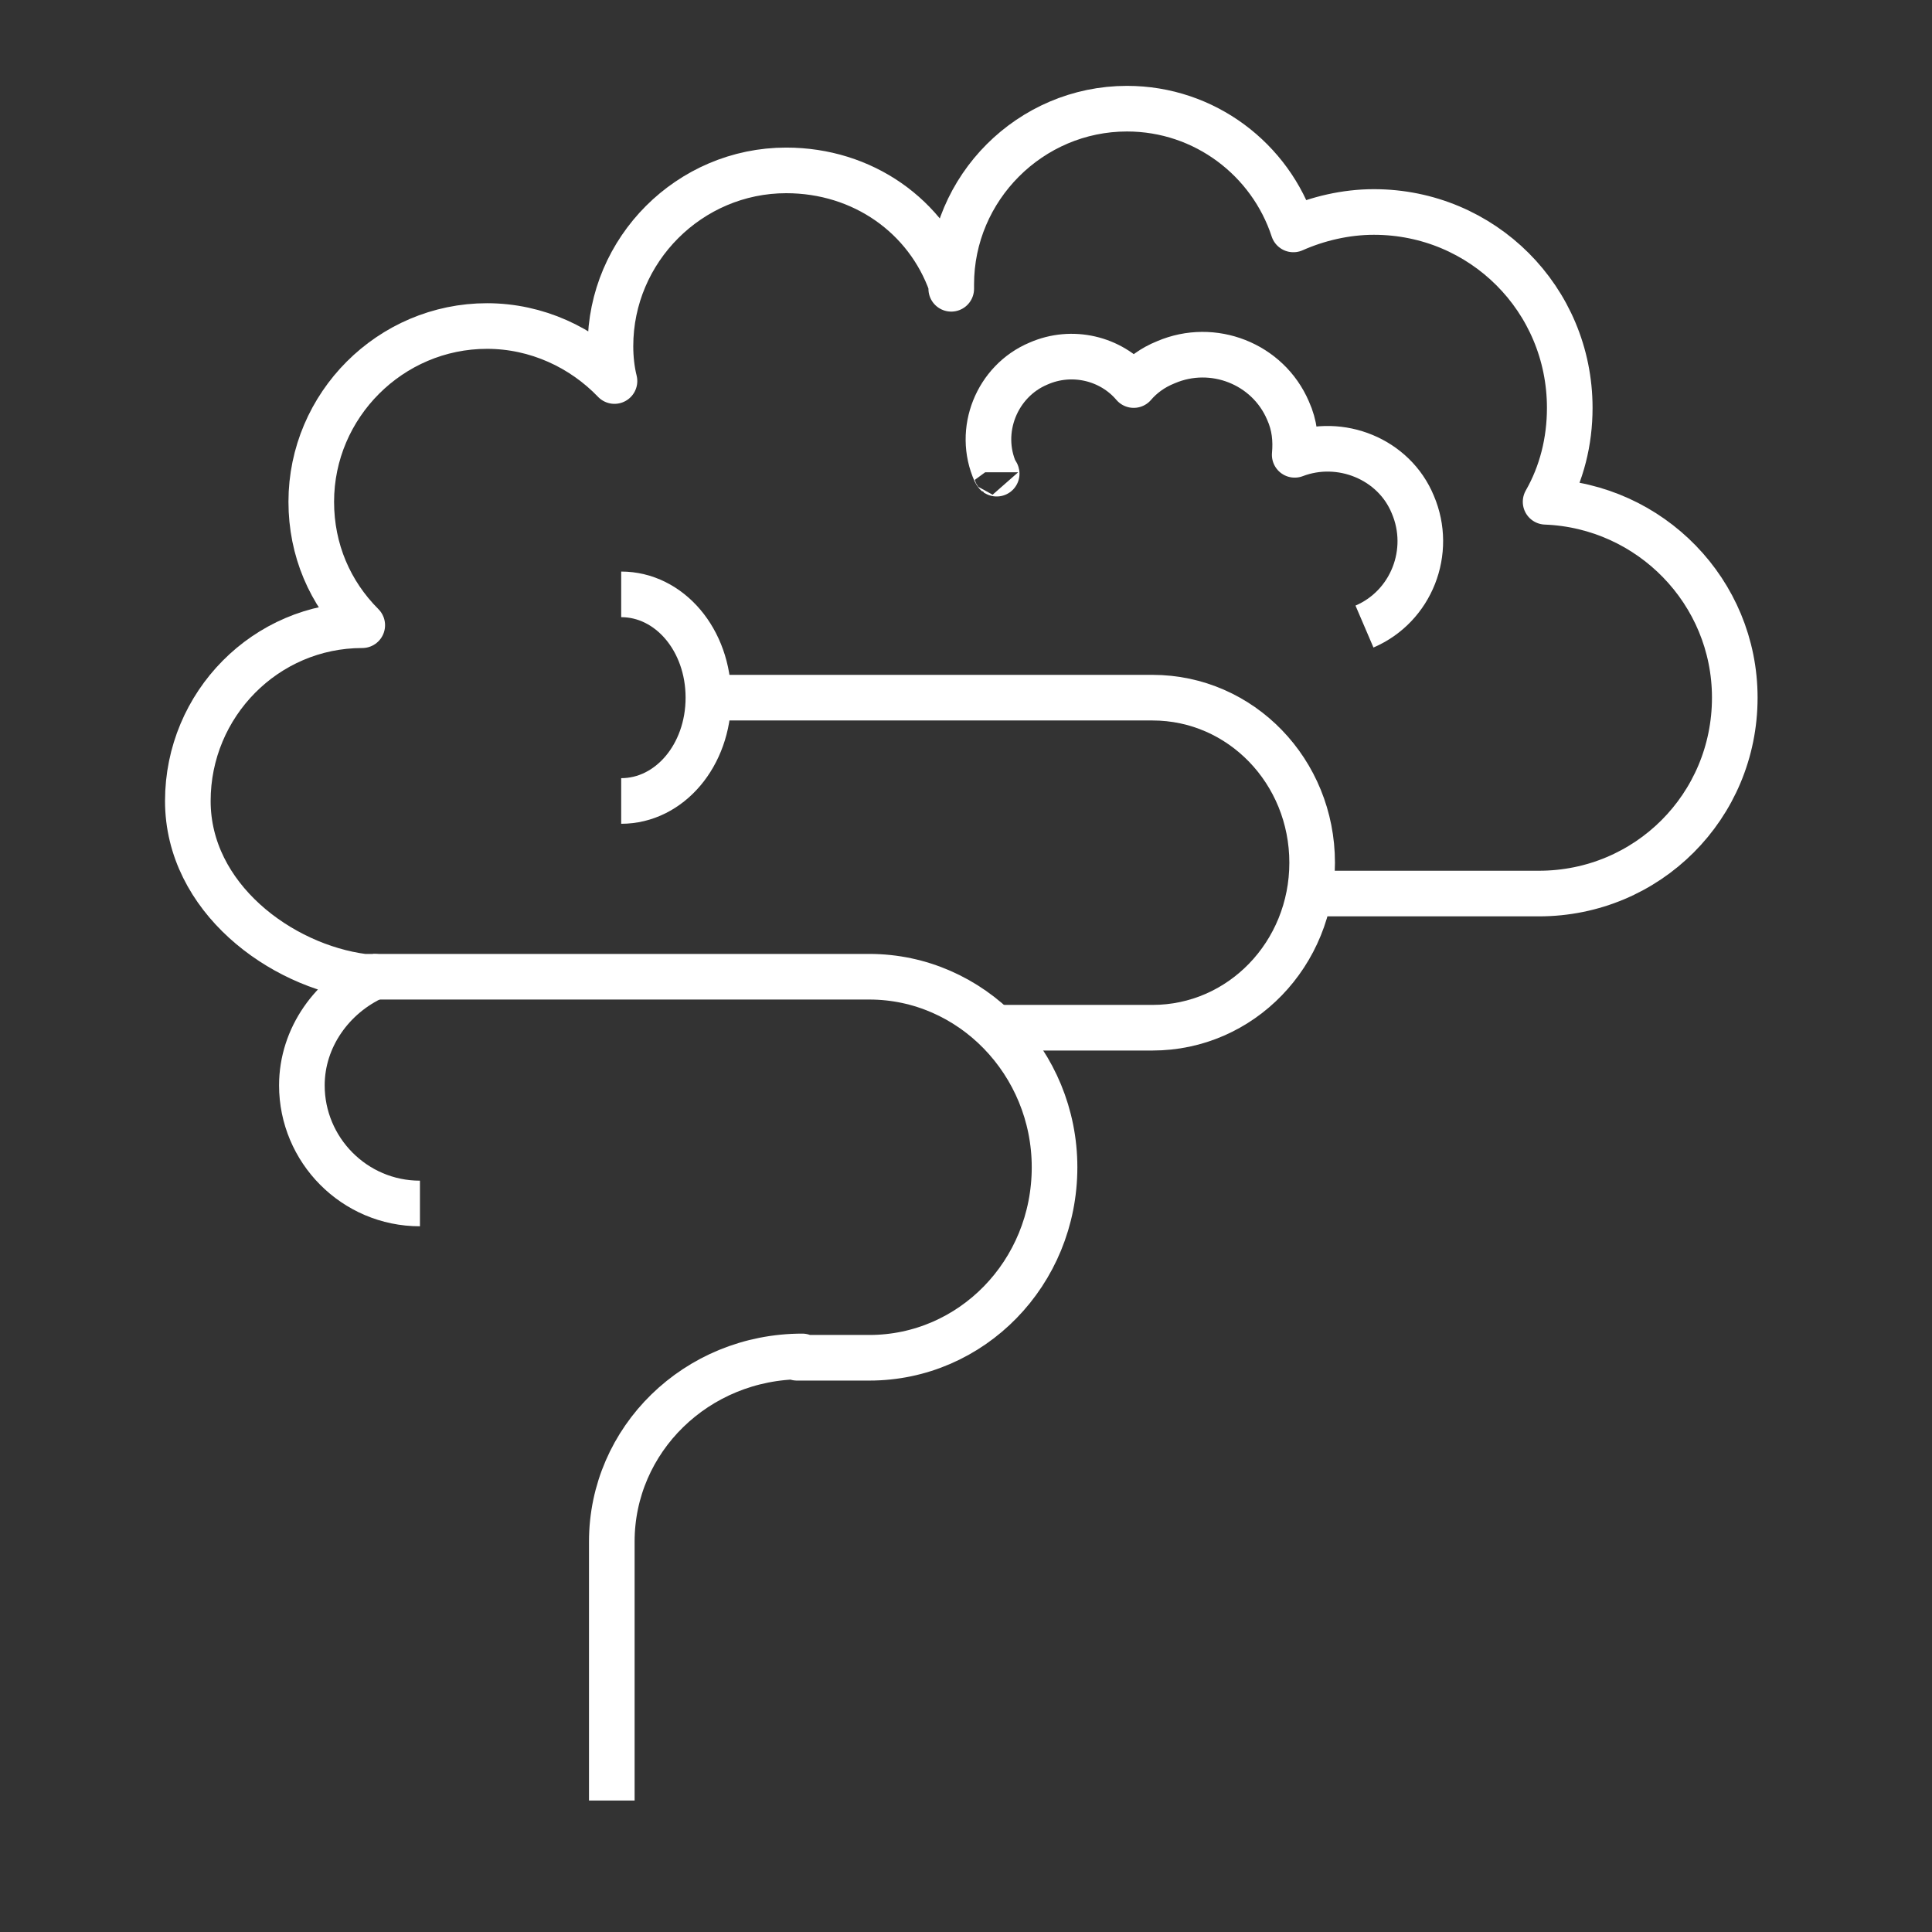 <svg xmlns="http://www.w3.org/2000/svg" xmlns:xlink="http://www.w3.org/1999/xlink" version="1.1" id="Layer_1" x="0px" y="0px" viewBox="0 0 144 144" style="enable-background:new 0 0 144 144;" xml:space="preserve">
<rect x="0" y="0" width="144" height="144" fill="#333333" stroke="none"/>
<style type="text/css">
	.st0{fill:none;stroke:#FFFFFF;stroke-width:3.4;stroke-linejoin:round;stroke-miterlimit:10;}
</style>
<path class="st0" d="M46.3,59.7c3.6,0,6.5-3.4,6.5-7.7s-2.9-7.7-6.5-7.7"/>
<path class="st0" d="M31.3,89.7c-4.9,0-8.8-4-8.8-8.8c0-3.6,2.3-6.7,5.4-8.1c-0.8,0-0.5,0-0.8,0C20.9,72,14,66.9,14,59.7  s5.8-13.1,13-13.1c-2.4-2.4-3.8-5.6-3.8-9.2c0-7.2,5.9-13.1,13.1-13.1c3.7,0,7.1,1.6,9.5,4.1c-0.2-0.8-0.3-1.7-0.3-2.6  c0-7.2,5.9-13.1,13.1-13.1c5.7,0,10.5,3.4,12.3,8.5c0-0.1,0,0.8,0,0C70.9,14,76.8,8.1,84,8.1c5.8,0,10.7,3.8,12.4,9  c1.8-0.8,3.9-1.3,6-1.3c8.1,0,14.6,6.5,14.6,14.6c0,2.5-0.6,4.9-1.8,7c7.8,0.3,14.1,6.7,14.1,14.6c0,8.1-6.5,14.6-14.6,14.6H97.6"/>
<path class="st0" d="M54,52h31.9c6.6,0,11.9,5.5,11.9,12.3s-5.3,12.3-11.9,12.3H74"/>
<path class="st0" d="M74.2,35.2C74.2,35.1,74.4,35.5,74.2,35.2c-1.4-3.1,0.1-6.8,3.2-8.1c2.5-1.1,5.4-0.4,7.1,1.6  c0.6-0.7,1.4-1.3,2.4-1.7c3.5-1.5,7.6,0.1,9.1,3.6c0.5,1.1,0.6,2.2,0.5,3.3c3.4-1.3,7.4,0.3,8.8,3.7c1.5,3.5-0.1,7.6-3.6,9.1"/>
<path class="st0" d="M27.8,72.8h37c7.6,0,13.8,6.4,13.8,14.2c0,7.9-6.2,14.2-13.8,14.2h-5.4l0.4-0.1c-7.9,0-14.2,6.2-14.2,13.8v19.3  "/>
</svg>